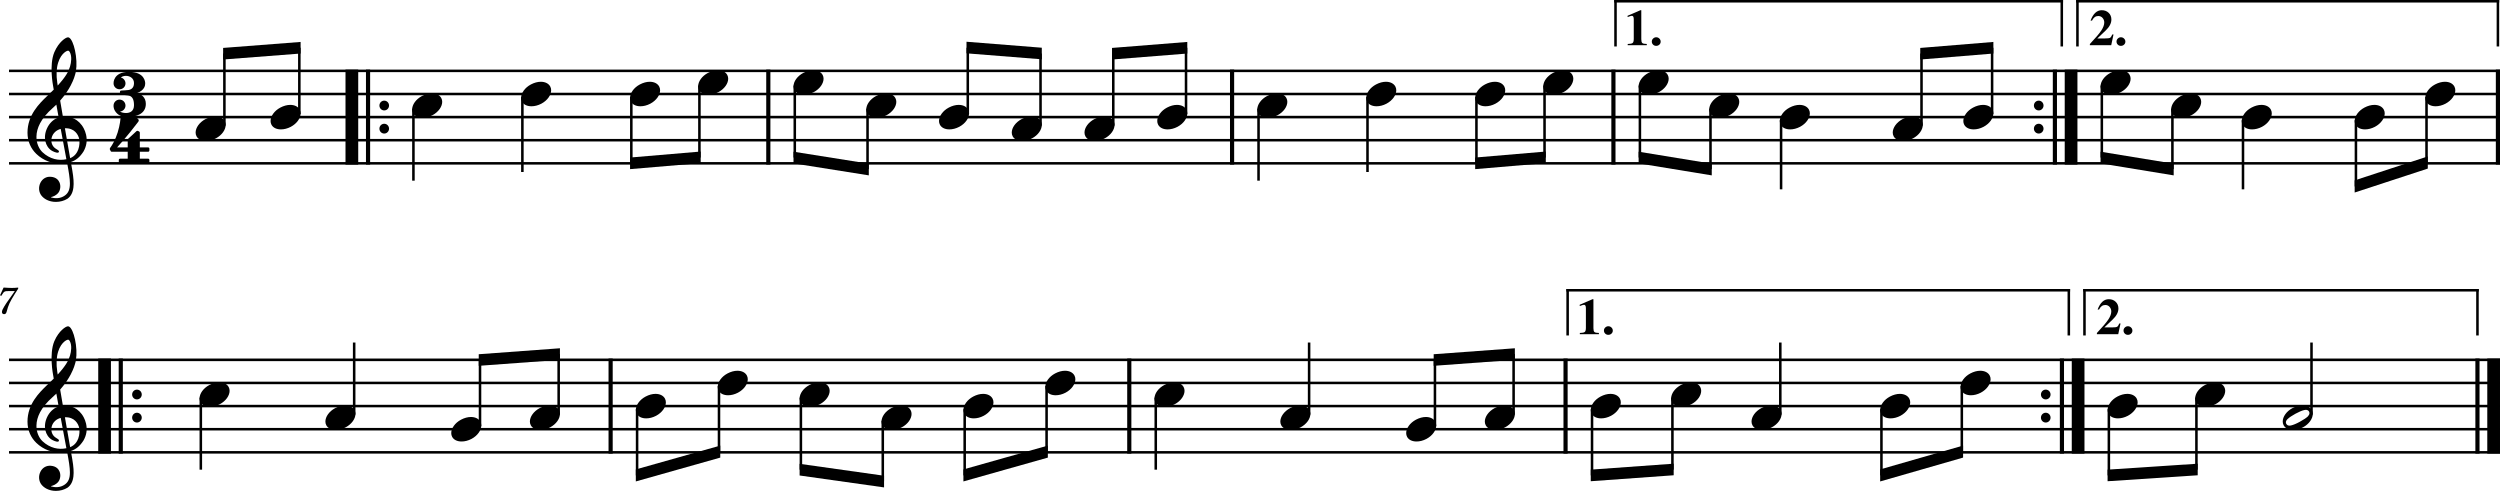 <?xml version="1.0" standalone="no"?>
<!DOCTYPE svg PUBLIC "-//W3C//DTD SVG 1.1//EN"
 "http://www.w3.org/Graphics/SVG/1.1/DTD/svg11.dtd">
<!-- Created with svg_stack (http://github.com/astraw/svg_stack) -->
<svg xmlns:cc="http://creativecommons.org/ns#" xmlns:dc="http://purl.org/dc/elements/1.1/" xmlns:rdf="http://www.w3.org/1999/02/22-rdf-syntax-ns#" xmlns:sodipodi="http://sodipodi.sourceforge.net/DTD/sodipodi-0.dtd" xmlns="http://www.w3.org/2000/svg" version="1.1" width="2703.472" height="530.829">
  <defs/>
  <g id="id0:id0" transform="matrix(1,0,0,1,0.0,0.0)"><title id="id0:title2">ridee-10-pevar</title>
  <desc id="id0:desc4">Generated by MuseScore 3.6.2</desc>
  <polyline transform="translate(-131.998,-240.107)" style="fill:none;stroke:#000000;stroke-width:2.75;stroke-linejoin:bevel" id="id0:polyline6" points="141.732,316.732 2835.47,316.732" class="StaffLines"/>
  <polyline transform="translate(-131.998,-240.107)" style="fill:none;stroke:#000000;stroke-width:2.75;stroke-linejoin:bevel" id="id0:polyline8" points="141.732,341.732 2835.47,341.732" class="StaffLines"/>
  <polyline transform="translate(-131.998,-240.107)" style="fill:none;stroke:#000000;stroke-width:2.75;stroke-linejoin:bevel" id="id0:polyline10" points="141.732,366.733 2835.47,366.733" class="StaffLines"/>
  <polyline transform="translate(-131.998,-240.107)" style="fill:none;stroke:#000000;stroke-width:2.75;stroke-linejoin:bevel" id="id0:polyline12" points="141.732,391.733 2835.47,391.733" class="StaffLines"/>
  <polyline transform="translate(-131.998,-240.107)" style="fill:none;stroke:#000000;stroke-width:2.75;stroke-linejoin:bevel" id="id0:polyline14" points="141.732,416.733 2835.47,416.733" class="StaffLines"/>
  <polyline transform="translate(-131.998,-240.107)" style="fill:none;stroke:#000000;stroke-width:2.75;stroke-linejoin:bevel" id="id0:polyline16" points="141.732,629.233 2835.47,629.233" class="StaffLines"/>
  <polyline transform="translate(-131.998,-240.107)" style="fill:none;stroke:#000000;stroke-width:2.75;stroke-linejoin:bevel" id="id0:polyline18" points="141.732,654.233 2835.47,654.233" class="StaffLines"/>
  <polyline transform="translate(-131.998,-240.107)" style="fill:none;stroke:#000000;stroke-width:2.75;stroke-linejoin:bevel" id="id0:polyline20" points="141.732,679.233 2835.47,679.233" class="StaffLines"/>
  <polyline transform="translate(-131.998,-240.107)" style="fill:none;stroke:#000000;stroke-width:2.75;stroke-linejoin:bevel" id="id0:polyline22" points="141.732,704.233 2835.47,704.233" class="StaffLines"/>
  <polyline transform="translate(-131.998,-240.107)" style="fill:none;stroke:#000000;stroke-width:2.75;stroke-linejoin:bevel" id="id0:polyline24" points="141.732,729.233 2835.47,729.233" class="StaffLines"/>
  <path id="id0:path26" d="m 19.672,310.969 c -2.125,0.235 -4.719,0.407 -6.953,0.407 -1.125,0 -2.407,-0.047 -3.844,-0.125 -1.328,-0.078 -2.641,-0.157 -4,-0.235 l -1,-0.047 -3.875,8.438 1.469,0.484 0.968,-1.609 c 1.875,-3.109 2.75,-3.547 6.829,-3.516 h 6.765 l -4.359,6.25 c -5.125,7.188 -5.125,7.188 -7.078,10.391 -1.766,2.844 -2.485,4.594 -2.485,6.031 0,1.406 0.891,2.281 2.282,2.281 1.484,0 2.234,-0.718 2.765,-2.593 2,-7.516 3.203,-10.125 8.75,-19.11 l 3.766,-5.843 v -1.204" class="MeasureNumber"/>
  <polyline transform="translate(-131.998,-240.107)" style="fill:none;stroke:#000000;stroke-width:13.75;stroke-linejoin:bevel" id="id0:polyline28" points="512.498,315.357 512.498,418.108" class="BarLine"/>
  <polyline transform="translate(-131.998,-240.107)" style="fill:none;stroke:#000000;stroke-width:4.5;stroke-linejoin:bevel" id="id0:polyline30" points="529.998,315.357 529.998,418.108" class="BarLine"/>
  <path id="id0:path32" d="m 420.703,114.125 c 0,-2.906 -2.312,-5.296 -5.203,-5.296 -2.906,0 -5.203,2.39 -5.203,5.296 0,2.907 2.297,5.297 5.203,5.297 2.891,0 5.203,-2.39 5.203,-5.297" class="BarLine"/>
  <path id="id0:path34" d="m 420.703,139.126 c 0,-2.907 -2.312,-5.297 -5.203,-5.297 -2.906,0 -5.203,2.39 -5.203,5.297 0,2.906 2.297,5.296 5.203,5.296 2.891,0 5.203,-2.39 5.203,-5.296" class="BarLine"/>
  <polyline transform="translate(-131.998,-240.107)" style="fill:none;stroke:#000000;stroke-width:4.5;stroke-linejoin:bevel" id="id0:polyline36" points="962.844,315.357 962.844,418.108" class="BarLine"/>
  <polyline transform="translate(-131.998,-240.107)" style="fill:none;stroke:#000000;stroke-width:4.5;stroke-linejoin:bevel" id="id0:polyline38" points="1464.35,315.357 1464.35,418.108" class="BarLine"/>
  <polyline transform="translate(-131.998,-240.107)" style="fill:none;stroke:#000000;stroke-width:4.5;stroke-linejoin:bevel" id="id0:polyline40" points="1876.74,315.357 1876.74,418.108" class="BarLine"/>
  <path id="id0:path42" d="m 2209.852,114.125 c 0,-2.906 -2.31,-5.296 -5.2,-5.296 -2.91,0 -5.21,2.39 -5.21,5.296 0,2.907 2.3,5.297 5.21,5.297 2.89,0 5.2,-2.39 5.2,-5.297" class="BarLine"/>
  <path id="id0:path44" d="m 2209.852,139.126 c 0,-2.907 -2.31,-5.297 -5.2,-5.297 -2.91,0 -5.21,2.39 -5.21,5.297 0,2.906 2.3,5.296 5.21,5.296 2.89,0 5.2,-2.39 5.2,-5.296" class="BarLine"/>
  <polyline transform="translate(-131.998,-240.107)" style="fill:none;stroke:#000000;stroke-width:4.5;stroke-linejoin:bevel" id="id0:polyline46" points="2354.14,315.357 2354.14,418.108" class="BarLine"/>
  <polyline transform="translate(-131.998,-240.107)" style="fill:none;stroke:#000000;stroke-width:13.75;stroke-linejoin:bevel" id="id0:polyline48" points="2371.64,315.357 2371.64,418.108" class="BarLine"/>
  <polyline transform="translate(-131.998,-240.107)" style="fill:none;stroke:#000000;stroke-width:4.5;stroke-linejoin:bevel" id="id0:polyline50" points="2833.22,315.357 2833.22,418.108" class="BarLine"/>
  <polyline transform="translate(-131.998,-240.107)" style="fill:none;stroke:#000000;stroke-width:13.75;stroke-linejoin:bevel" id="id0:polyline52" points="245.092,627.858 245.092,730.608" class="BarLine"/>
  <polyline transform="translate(-131.998,-240.107)" style="fill:none;stroke:#000000;stroke-width:4.5;stroke-linejoin:bevel" id="id0:polyline54" points="262.592,627.858 262.592,730.608" class="BarLine"/>
  <path id="id0:path56" d="m 153.297,426.626 c 0,-2.907 -2.313,-5.297 -5.203,-5.297 -2.906,0 -5.203,2.39 -5.203,5.297 0,2.906 2.297,5.297 5.203,5.297 2.89,0 5.203,-2.391 5.203,-5.297" class="BarLine"/>
  <path id="id0:path58" d="m 153.297,451.626 c 0,-2.907 -2.313,-5.297 -5.203,-5.297 -2.906,0 -5.203,2.39 -5.203,5.297 0,2.906 2.297,5.297 5.203,5.297 2.89,0 5.203,-2.391 5.203,-5.297" class="BarLine"/>
  <polyline transform="translate(-131.998,-240.107)" style="fill:none;stroke:#000000;stroke-width:4.5;stroke-linejoin:bevel" id="id0:polyline60" points="792.315,627.858 792.315,730.608" class="BarLine"/>
  <polyline transform="translate(-131.998,-240.107)" style="fill:none;stroke:#000000;stroke-width:4.5;stroke-linejoin:bevel" id="id0:polyline62" points="1353.2,627.858 1353.2,730.608" class="BarLine"/>
  <polyline transform="translate(-131.998,-240.107)" style="fill:none;stroke:#000000;stroke-width:4.5;stroke-linejoin:bevel" id="id0:polyline64" points="1824.97,627.858 1824.97,730.608" class="BarLine"/>
  <path id="id0:path66" d="m 2217.452,426.626 c 0,-2.907 -2.31,-5.297 -5.2,-5.297 -2.9,0 -5.2,2.39 -5.2,5.297 0,2.906 2.3,5.297 5.2,5.297 2.89,0 5.2,-2.391 5.2,-5.297" class="BarLine"/>
  <path id="id0:path68" d="m 2217.452,451.626 c 0,-2.907 -2.31,-5.297 -5.2,-5.297 -2.9,0 -5.2,2.39 -5.2,5.297 0,2.906 2.3,5.297 5.2,5.297 2.89,0 5.2,-2.391 5.2,-5.297" class="BarLine"/>
  <polyline transform="translate(-131.998,-240.107)" style="fill:none;stroke:#000000;stroke-width:4.5;stroke-linejoin:bevel" id="id0:polyline70" points="2361.75,627.858 2361.75,730.608" class="BarLine"/>
  <polyline transform="translate(-131.998,-240.107)" style="fill:none;stroke:#000000;stroke-width:13.75;stroke-linejoin:bevel" id="id0:polyline72" points="2379.25,627.858 2379.25,730.608" class="BarLine"/>
  <polyline transform="translate(-131.998,-240.107)" style="fill:none;stroke:#000000;stroke-width:4.5;stroke-linejoin:bevel" id="id0:polyline74" points="2811.09,627.858 2811.09,730.608" class="BarLine"/>
  <polyline transform="translate(-131.998,-240.107)" style="fill:none;stroke:#000000;stroke-width:13.75;stroke-linejoin:bevel" id="id0:polyline76" points="2828.59,627.858 2828.59,730.608" class="BarLine"/>
  <polyline transform="translate(-131.998,-240.107)" style="fill:none;stroke:#000000;stroke-width:2.75;stroke-linejoin:bevel" id="id0:polyline78" points="374.654,376.033 374.654,297.982" class="Stem"/>
  <polyline transform="translate(-131.998,-240.107)" style="fill:none;stroke:#000000;stroke-width:2.75;stroke-linejoin:bevel" id="id0:polyline80" points="455.697,363.532 455.697,291.732" class="Stem"/>
  <polyline transform="translate(-131.998,-240.107)" style="fill:none;stroke:#000000;stroke-width:2.75;stroke-linejoin:bevel" id="id0:polyline82" points="579.073,357.592 579.073,435.483" class="Stem"/>
  <polyline transform="translate(-131.998,-240.107)" style="fill:none;stroke:#000000;stroke-width:2.75;stroke-linejoin:bevel" id="id0:polyline84" points="696.887,345.092 696.887,426.108" class="Stem"/>
  <polyline transform="translate(-131.998,-240.107)" style="fill:none;stroke:#000000;stroke-width:2.75;stroke-linejoin:bevel" id="id0:polyline86" points="814.701,345.092 814.701,416.733" class="Stem"/>
  <polyline transform="translate(-131.998,-240.107)" style="fill:none;stroke:#000000;stroke-width:2.75;stroke-linejoin:bevel" id="id0:polyline88" points="888.335,332.592 888.335,410.483" class="Stem"/>
  <polyline transform="translate(-131.998,-240.107)" style="fill:none;stroke:#000000;stroke-width:2.75;stroke-linejoin:bevel" id="id0:polyline90" points="991.469,332.592 991.469,410.483" class="Stem"/>
  <polyline transform="translate(-131.998,-240.107)" style="fill:none;stroke:#000000;stroke-width:2.75;stroke-linejoin:bevel" id="id0:polyline92" points="1070.14,357.592 1070.14,422.983" class="Stem"/>
  <polyline transform="translate(-131.998,-240.107)" style="fill:none;stroke:#000000;stroke-width:2.75;stroke-linejoin:bevel" id="id0:polyline94" points="1178.55,363.532 1178.55,291.732" class="Stem"/>
  <polyline transform="translate(-131.998,-240.107)" style="fill:none;stroke:#000000;stroke-width:2.75;stroke-linejoin:bevel" id="id0:polyline96" points="1257.21,376.033 1257.21,297.982" class="Stem"/>
  <polyline transform="translate(-131.998,-240.107)" style="fill:none;stroke:#000000;stroke-width:2.75;stroke-linejoin:bevel" id="id0:polyline98" points="1335.88,376.033 1335.88,297.982" class="Stem"/>
  <polyline transform="translate(-131.998,-240.107)" style="fill:none;stroke:#000000;stroke-width:2.75;stroke-linejoin:bevel" id="id0:polyline100" points="1414.55,363.532 1414.55,291.732" class="Stem"/>
  <polyline transform="translate(-131.998,-240.107)" style="fill:none;stroke:#000000;stroke-width:2.75;stroke-linejoin:bevel" id="id0:polyline102" points="1492.97,357.592 1492.97,435.483" class="Stem"/>
  <polyline transform="translate(-131.998,-240.107)" style="fill:none;stroke:#000000;stroke-width:2.75;stroke-linejoin:bevel" id="id0:polyline104" points="1610.79,345.092 1610.79,426.108" class="Stem"/>
  <polyline transform="translate(-131.998,-240.107)" style="fill:none;stroke:#000000;stroke-width:2.75;stroke-linejoin:bevel" id="id0:polyline106" points="1728.6,345.092 1728.6,416.733" class="Stem"/>
  <polyline transform="translate(-131.998,-240.107)" style="fill:none;stroke:#000000;stroke-width:2.75;stroke-linejoin:bevel" id="id0:polyline108" points="1802.24,332.592 1802.24,410.483" class="Stem"/>
  <polyline transform="translate(-131.998,-240.107)" style="fill:none;stroke:#000000;stroke-width:2.75;stroke-linejoin:bevel" id="id0:polyline110" points="1905.37,332.592 1905.37,410.483" class="Stem"/>
  <polyline transform="translate(-131.998,-240.107)" style="fill:none;stroke:#000000;stroke-width:2.75;stroke-linejoin:bevel" id="id0:polyline112" points="1981.7,357.592 1981.7,422.983" class="Stem"/>
  <polyline transform="translate(-131.998,-240.107)" style="fill:none;stroke:#000000;stroke-width:2.75;stroke-linejoin:bevel" id="id0:polyline114" points="2058.03,370.093 2058.03,444.858" class="Stem"/>
  <polyline transform="translate(-131.998,-240.107)" style="fill:none;stroke:#000000;stroke-width:2.75;stroke-linejoin:bevel" id="id0:polyline116" points="2209.9,376.033 2209.9,297.982" class="Stem"/>
  <polyline transform="translate(-131.998,-240.107)" style="fill:none;stroke:#000000;stroke-width:2.75;stroke-linejoin:bevel" id="id0:polyline118" points="2286.23,363.532 2286.23,291.732" class="Stem"/>
  <polyline transform="translate(-131.998,-240.107)" style="fill:none;stroke:#000000;stroke-width:2.75;stroke-linejoin:bevel" id="id0:polyline120" points="2404.89,332.592 2404.89,410.483" class="Stem"/>
  <polyline transform="translate(-131.998,-240.107)" style="fill:none;stroke:#000000;stroke-width:2.75;stroke-linejoin:bevel" id="id0:polyline122" points="2481.22,357.592 2481.22,422.983" class="Stem"/>
  <polyline transform="translate(-131.998,-240.107)" style="fill:none;stroke:#000000;stroke-width:2.75;stroke-linejoin:bevel" id="id0:polyline124" points="2557.55,370.093 2557.55,444.858" class="Stem"/>
  <polyline transform="translate(-131.998,-240.107)" style="fill:none;stroke:#000000;stroke-width:2.75;stroke-linejoin:bevel" id="id0:polyline126" points="2679.68,370.093 2679.68,441.733" class="Stem"/>
  <polyline transform="translate(-131.998,-240.107)" style="fill:none;stroke:#000000;stroke-width:2.75;stroke-linejoin:bevel" id="id0:polyline128" points="2756.01,345.092 2756.01,416.733" class="Stem"/>
  <polyline transform="translate(-131.998,-240.107)" style="fill:none;stroke:#000000;stroke-width:2.75;stroke-linejoin:bevel" id="id0:polyline130" points="349.166,670.093 349.166,747.983" class="Stem"/>
  <polyline transform="translate(-131.998,-240.107)" style="fill:none;stroke:#000000;stroke-width:2.75;stroke-linejoin:bevel" id="id0:polyline132" points="514.993,688.533 514.993,610.483" class="Stem"/>
  <polyline transform="translate(-131.998,-240.107)" style="fill:none;stroke:#000000;stroke-width:2.75;stroke-linejoin:bevel" id="id0:polyline134" points="651.077,701.033 651.077,629.233" class="Stem"/>
  <polyline transform="translate(-131.998,-240.107)" style="fill:none;stroke:#000000;stroke-width:2.75;stroke-linejoin:bevel" id="id0:polyline136" points="736.13,688.533 736.13,622.983" class="Stem"/>
  <polyline transform="translate(-131.998,-240.107)" style="fill:none;stroke:#000000;stroke-width:2.75;stroke-linejoin:bevel" id="id0:polyline138" points="820.94,682.593 820.94,754.233" class="Stem"/>
  <polyline transform="translate(-131.998,-240.107)" style="fill:none;stroke:#000000;stroke-width:2.75;stroke-linejoin:bevel" id="id0:polyline140" points="909.504,657.593 909.504,729.233" class="Stem"/>
  <polyline transform="translate(-131.998,-240.107)" style="fill:none;stroke:#000000;stroke-width:2.75;stroke-linejoin:bevel" id="id0:polyline142" points="998.067,670.093 998.067,747.983" class="Stem"/>
  <polyline transform="translate(-131.998,-240.107)" style="fill:none;stroke:#000000;stroke-width:2.75;stroke-linejoin:bevel" id="id0:polyline144" points="1086.63,695.093 1086.63,760.483" class="Stem"/>
  <polyline transform="translate(-131.998,-240.107)" style="fill:none;stroke:#000000;stroke-width:2.75;stroke-linejoin:bevel" id="id0:polyline146" points="1175.19,682.593 1175.19,754.233" class="Stem"/>
  <polyline transform="translate(-131.998,-240.107)" style="fill:none;stroke:#000000;stroke-width:2.75;stroke-linejoin:bevel" id="id0:polyline148" points="1263.76,657.593 1263.76,729.233" class="Stem"/>
  <polyline transform="translate(-131.998,-240.107)" style="fill:none;stroke:#000000;stroke-width:2.75;stroke-linejoin:bevel" id="id0:polyline150" points="1381.82,670.093 1381.82,747.983" class="Stem"/>
  <polyline transform="translate(-131.998,-240.107)" style="fill:none;stroke:#000000;stroke-width:2.75;stroke-linejoin:bevel" id="id0:polyline152" points="1547.65,688.533 1547.65,610.483" class="Stem"/>
  <polyline transform="translate(-131.998,-240.107)" style="fill:none;stroke:#000000;stroke-width:2.75;stroke-linejoin:bevel" id="id0:polyline154" points="1683.73,701.033 1683.73,629.233" class="Stem"/>
  <polyline transform="translate(-131.998,-240.107)" style="fill:none;stroke:#000000;stroke-width:2.75;stroke-linejoin:bevel" id="id0:polyline156" points="1768.79,688.533 1768.79,622.983" class="Stem"/>
  <polyline transform="translate(-131.998,-240.107)" style="fill:none;stroke:#000000;stroke-width:2.75;stroke-linejoin:bevel" id="id0:polyline158" points="1853.6,682.593 1853.6,754.233" class="Stem"/>
  <polyline transform="translate(-131.998,-240.107)" style="fill:none;stroke:#000000;stroke-width:2.75;stroke-linejoin:bevel" id="id0:polyline160" points="1940.53,670.093 1940.53,747.983" class="Stem"/>
  <polyline transform="translate(-131.998,-240.107)" style="fill:none;stroke:#000000;stroke-width:2.75;stroke-linejoin:bevel" id="id0:polyline162" points="2057.2,688.533 2057.2,610.483" class="Stem"/>
  <polyline transform="translate(-131.998,-240.107)" style="fill:none;stroke:#000000;stroke-width:2.75;stroke-linejoin:bevel" id="id0:polyline164" points="2166.56,682.593 2166.56,754.233" class="Stem"/>
  <polyline transform="translate(-131.998,-240.107)" style="fill:none;stroke:#000000;stroke-width:2.75;stroke-linejoin:bevel" id="id0:polyline166" points="2253.49,657.593 2253.49,729.233" class="Stem"/>
  <polyline transform="translate(-131.998,-240.107)" style="fill:none;stroke:#000000;stroke-width:2.75;stroke-linejoin:bevel" id="id0:polyline168" points="2412.5,682.593 2412.5,754.233" class="Stem"/>
  <polyline transform="translate(-131.998,-240.107)" style="fill:none;stroke:#000000;stroke-width:2.75;stroke-linejoin:bevel" id="id0:polyline170" points="2507.19,670.093 2507.19,747.983" class="Stem"/>
  <polyline transform="translate(-131.998,-240.107)" style="fill:none;stroke:#000000;stroke-width:2.75;stroke-linejoin:bevel" id="id0:polyline172" points="2631.63,688.533 2631.63,610.483" class="Stem"/>
  <path id="id0:path174" d="m 243.039,131.032 c -1.797,-3.313 -5.594,-5.11 -10.203,-5.11 -3.391,0 -7.094,1 -10.703,2.907 -6.594,3.5 -10.594,9.39 -10.594,14.5 0,1.39 0.297,2.797 1,4.093 1.797,3.297 5.594,5 10.203,5 3.391,0 7.094,-0.89 10.703,-2.796 6.594,-3.5 10.594,-9.407 10.594,-14.5 0,-1.407 -0.297,-2.797 -1,-4.094" class="Note"/>
  <path id="id0:path176" d="m 324.082,118.532 c -1.797,-3.313 -5.594,-5.11 -10.203,-5.11 -3.391,0 -7.094,1 -10.703,2.907 -6.594,3.5 -10.594,9.39 -10.594,14.5 0,1.39 0.297,2.797 1,4.093 1.797,3.297 5.594,5 10.203,5 3.391,0 7.094,-0.89 10.703,-2.796 6.594,-3.5 10.594,-9.407 10.594,-14.5 0,-1.407 -0.297,-2.797 -1,-4.094" class="Note"/>
  <path id="id0:path178" d="m 477.2,106.032 c -1.797,-3.313 -5.594,-5.11 -10.204,-5.11 -3.39,0 -7.093,1 -10.703,2.907 -6.593,3.5 -10.593,9.39 -10.593,14.5 0,1.39 0.296,2.796 1,4.093 1.796,3.297 5.593,5 10.203,5 3.39,0 7.093,-0.89 10.703,-2.797 6.594,-3.5 10.594,-9.406 10.594,-14.5 0,-1.406 -0.297,-2.796 -1,-4.093" class="Note"/>
  <path id="id0:path180" d="m 595.014,93.532 c -1.797,-3.313 -5.594,-5.11 -10.203,-5.11 -3.391,0 -7.094,1 -10.703,2.907 -6.594,3.5 -10.594,9.39 -10.594,14.5 0,1.39 0.297,2.796 1,4.093 1.797,3.297 5.594,5 10.203,5 3.391,0 7.094,-0.89 10.703,-2.797 6.594,-3.5 10.594,-9.406 10.594,-14.5 0,-1.406 -0.297,-2.796 -1,-4.093" class="Note"/>
  <path id="id0:path182" d="m 712.828,93.532 c -1.797,-3.313 -5.594,-5.11 -10.203,-5.11 -3.391,0 -7.094,1 -10.703,2.907 -6.594,3.5 -10.594,9.39 -10.594,14.5 0,1.39 0.297,2.796 1,4.093 1.797,3.297 5.594,5 10.203,5 3.391,0 7.094,-0.89 10.703,-2.797 6.594,-3.5 10.594,-9.406 10.594,-14.5 0,-1.406 -0.297,-2.796 -1,-4.093" class="Note"/>
  <path id="id0:path184" d="m 786.462,81.032 c -1.797,-3.313 -5.594,-5.11 -10.203,-5.11 -3.391,0 -7.094,1 -10.703,2.907 -6.594,3.5 -10.594,9.39 -10.594,14.5 0,1.39 0.297,2.796 1,4.093 1.797,3.297 5.594,5 10.203,5 3.391,0 7.094,-0.89 10.703,-2.797 6.594,-3.5 10.594,-9.406 10.594,-14.5 0,-1.406 -0.297,-2.796 -1,-4.093" class="Note"/>
  <path id="id0:path186" d="m 889.592,81.032 c -1.79,-3.313 -5.59,-5.11 -10.2,-5.11 -3.39,0 -7.09,1 -10.7,2.907 -6.596,3.5 -10.596,9.39 -10.596,14.5 0,1.39 0.297,2.796 1,4.093 1.797,3.297 5.594,5 10.206,5 3.39,0 7.09,-0.89 10.7,-2.797 6.59,-3.5 10.59,-9.406 10.59,-14.5 0,-1.406 -0.29,-2.796 -1,-4.093" class="Note"/>
  <path id="id0:path188" d="m 968.262,106.032 c -1.8,-3.313 -5.59,-5.11 -10.2,-5.11 -3.39,0 -7.1,1 -10.7,2.907 -6.6,3.5 -10.6,9.39 -10.6,14.5 0,1.39 0.3,2.796 1,4.093 1.8,3.297 5.6,5 10.2,5 3.4,0 7.1,-0.89 10.71,-2.797 6.59,-3.5 10.59,-9.406 10.59,-14.5 0,-1.406 -0.3,-2.796 -1,-4.093" class="Note"/>
  <path id="id0:path190" d="m 1046.932,118.532 c -1.8,-3.313 -5.6,-5.11 -10.2,-5.11 -3.4,0 -7.1,1 -10.71,2.907 -6.59,3.5 -10.59,9.39 -10.59,14.5 0,1.39 0.3,2.797 1,4.093 1.8,3.297 5.59,5 10.2,5 3.39,0 7.1,-0.89 10.7,-2.796 6.6,-3.5 10.6,-9.407 10.6,-14.5 0,-1.407 -0.3,-2.797 -1,-4.094" class="Note"/>
  <path id="id0:path192" d="m 1125.602,131.032 c -1.8,-3.313 -5.6,-5.11 -10.21,-5.11 -3.39,0 -7.09,1 -10.7,2.907 -6.59,3.5 -10.59,9.39 -10.59,14.5 0,1.39 0.29,2.797 1,4.093 1.79,3.297 5.59,5 10.2,5 3.39,0 7.09,-0.89 10.7,-2.796 6.6,-3.5 10.6,-9.407 10.6,-14.5 0,-1.407 -0.3,-2.797 -1,-4.094" class="Note"/>
  <path id="id0:path194" d="m 1204.262,131.032 c -1.79,-3.313 -5.59,-5.11 -10.2,-5.11 -3.39,0 -7.09,1 -10.7,2.907 -6.6,3.5 -10.6,9.39 -10.6,14.5 0,1.39 0.3,2.797 1,4.093 1.8,3.297 5.6,5 10.21,5 3.39,0 7.09,-0.89 10.7,-2.796 6.59,-3.5 10.59,-9.407 10.59,-14.5 0,-1.407 -0.29,-2.797 -1,-4.094" class="Note"/>
  <path id="id0:path196" d="m 1282.932,118.532 c -1.8,-3.313 -5.59,-5.11 -10.2,-5.11 -3.39,0 -7.1,1 -10.71,2.907 -6.59,3.5 -10.59,9.39 -10.59,14.5 0,1.39 0.3,2.797 1,4.093 1.8,3.297 5.59,5 10.2,5 3.39,0 7.1,-0.89 10.71,-2.796 6.59,-3.5 10.59,-9.407 10.59,-14.5 0,-1.407 -0.3,-2.797 -1,-4.094" class="Note"/>
  <path id="id0:path198" d="m 1391.102,106.032 c -1.8,-3.313 -5.6,-5.11 -10.21,-5.11 -3.39,0 -7.09,1 -10.7,2.907 -6.59,3.5 -10.59,9.39 -10.59,14.5 0,1.39 0.29,2.796 1,4.093 1.79,3.297 5.59,5 10.2,5 3.39,0 7.09,-0.89 10.7,-2.797 6.6,-3.5 10.6,-9.406 10.6,-14.5 0,-1.406 -0.3,-2.796 -1,-4.093" class="Note"/>
  <path id="id0:path200" d="m 1508.912,93.532 c -1.79,-3.313 -5.59,-5.11 -10.2,-5.11 -3.39,0 -7.09,1 -10.7,2.907 -6.6,3.5 -10.6,9.39 -10.6,14.5 0,1.39 0.3,2.796 1,4.093 1.8,3.297 5.6,5 10.21,5 3.39,0 7.09,-0.89 10.7,-2.797 6.59,-3.5 10.59,-9.406 10.59,-14.5 0,-1.406 -0.29,-2.796 -1,-4.093" class="Note"/>
  <path id="id0:path202" d="m 1626.732,93.532 c -1.8,-3.313 -5.6,-5.11 -10.21,-5.11 -3.39,0 -7.09,1 -10.7,2.907 -6.59,3.5 -10.59,9.39 -10.59,14.5 0,1.39 0.29,2.796 1,4.093 1.79,3.297 5.59,5 10.2,5 3.39,0 7.09,-0.89 10.7,-2.797 6.6,-3.5 10.6,-9.406 10.6,-14.5 0,-1.406 -0.3,-2.796 -1,-4.093" class="Note"/>
  <path id="id0:path204" d="m 1700.362,81.032 c -1.8,-3.313 -5.59,-5.11 -10.2,-5.11 -3.39,0 -7.1,1 -10.71,2.907 -6.59,3.5 -10.59,9.39 -10.59,14.5 0,1.39 0.3,2.796 1,4.093 1.8,3.297 5.59,5 10.2,5 3.39,0 7.1,-0.89 10.71,-2.797 6.59,-3.5 10.59,-9.406 10.59,-14.5 0,-1.406 -0.3,-2.796 -1,-4.093" class="Note"/>
  <path id="id0:path206" d="m 1803.492,81.032 c -1.79,-3.313 -5.59,-5.11 -10.2,-5.11 -3.39,0 -7.09,1 -10.7,2.907 -6.6,3.5 -10.6,9.39 -10.6,14.5 0,1.39 0.3,2.796 1,4.093 1.8,3.297 5.6,5 10.21,5 3.39,0 7.09,-0.89 10.7,-2.797 6.59,-3.5 10.59,-9.406 10.59,-14.5 0,-1.406 -0.29,-2.796 -1,-4.093" class="Note"/>
  <path id="id0:path208" d="m 1879.822,106.032 c -1.79,-3.313 -5.59,-5.11 -10.2,-5.11 -3.39,0 -7.09,1 -10.7,2.907 -6.6,3.5 -10.6,9.39 -10.6,14.5 0,1.39 0.3,2.796 1,4.093 1.8,3.297 5.6,5 10.21,5 3.39,0 7.09,-0.89 10.7,-2.797 6.59,-3.5 10.59,-9.406 10.59,-14.5 0,-1.406 -0.29,-2.796 -1,-4.093" class="Note"/>
  <path id="id0:path210" d="m 1956.152,118.532 c -1.79,-3.313 -5.59,-5.11 -10.2,-5.11 -3.39,0 -7.09,1 -10.7,2.907 -6.6,3.5 -10.6,9.39 -10.6,14.5 0,1.39 0.3,2.797 1,4.093 1.8,3.297 5.6,5 10.21,5 3.39,0 7.09,-0.89 10.7,-2.796 6.59,-3.5 10.59,-9.407 10.59,-14.5 0,-1.407 -0.29,-2.797 -1,-4.094" class="Note"/>
  <path id="id0:path212" d="m 2078.282,131.032 c -1.79,-3.313 -5.59,-5.11 -10.2,-5.11 -3.39,0 -7.09,1 -10.7,2.907 -6.6,3.5 -10.6,9.39 -10.6,14.5 0,1.39 0.3,2.797 1,4.093 1.8,3.297 5.6,5 10.21,5 3.39,0 7.09,-0.89 10.7,-2.796 6.59,-3.5 10.59,-9.407 10.59,-14.5 0,-1.407 -0.29,-2.797 -1,-4.094" class="Note"/>
  <path id="id0:path214" d="m 2154.612,118.532 c -1.79,-3.313 -5.59,-5.11 -10.2,-5.11 -3.39,0 -7.09,1 -10.7,2.907 -6.6,3.5 -10.6,9.39 -10.6,14.5 0,1.39 0.3,2.797 1,4.093 1.8,3.297 5.6,5 10.21,5 3.39,0 7.09,-0.89 10.7,-2.796 6.59,-3.5 10.59,-9.407 10.59,-14.5 0,-1.407 -0.29,-2.797 -1,-4.094" class="Note"/>
  <path id="id0:path216" d="m 2303.022,81.032 c -1.8,-3.313 -5.6,-5.11 -10.2,-5.11 -3.4,0 -7.1,1 -10.71,2.907 -6.59,3.5 -10.59,9.39 -10.59,14.5 0,1.39 0.3,2.796 1,4.093 1.8,3.297 5.59,5 10.2,5 3.39,0 7.1,-0.89 10.7,-2.797 6.6,-3.5 10.6,-9.406 10.6,-14.5 0,-1.406 -0.3,-2.796 -1,-4.093" class="Note"/>
  <path id="id0:path218" d="m 2379.352,106.032 c -1.8,-3.313 -5.6,-5.11 -10.2,-5.11 -3.4,0 -7.1,1 -10.71,2.907 -6.59,3.5 -10.59,9.39 -10.59,14.5 0,1.39 0.3,2.796 1,4.093 1.8,3.297 5.59,5 10.2,5 3.39,0 7.1,-0.89 10.7,-2.797 6.6,-3.5 10.6,-9.406 10.6,-14.5 0,-1.406 -0.3,-2.796 -1,-4.093" class="Note"/>
  <path id="id0:path220" d="m 2455.682,118.532 c -1.8,-3.313 -5.59,-5.11 -10.2,-5.11 -3.39,0 -7.1,1 -10.71,2.907 -6.59,3.5 -10.59,9.39 -10.59,14.5 0,1.39 0.3,2.797 1,4.093 1.8,3.297 5.59,5 10.2,5 3.39,0 7.1,-0.89 10.71,-2.796 6.59,-3.5 10.59,-9.407 10.59,-14.5 0,-1.407 -0.3,-2.797 -1,-4.094" class="Note"/>
  <path id="id0:path222" d="m 2577.812,118.532 c -1.8,-3.313 -5.6,-5.11 -10.21,-5.11 -3.39,0 -7.09,1 -10.7,2.907 -6.59,3.5 -10.59,9.39 -10.59,14.5 0,1.39 0.29,2.797 1,4.093 1.79,3.297 5.59,5 10.2,5 3.39,0 7.09,-0.89 10.7,-2.796 6.6,-3.5 10.6,-9.407 10.6,-14.5 0,-1.407 -0.3,-2.797 -1,-4.094" class="Note"/>
  <path id="id0:path224" d="m 2654.142,93.532 c -1.8,-3.313 -5.6,-5.11 -10.21,-5.11 -3.39,0 -7.09,1 -10.7,2.907 -6.59,3.5 -10.59,9.39 -10.59,14.5 0,1.39 0.29,2.796 1,4.093 1.79,3.297 5.59,5 10.2,5 3.39,0 7.09,-0.89 10.7,-2.797 6.6,-3.5 10.6,-9.406 10.6,-14.5 0,-1.406 -0.3,-2.796 -1,-4.093" class="Note"/>
  <path id="id0:path226" d="m 247.293,418.532 c -1.797,-3.313 -5.594,-5.109 -10.203,-5.109 -3.391,0 -7.094,1 -10.703,2.906 -6.594,3.5 -10.594,9.39 -10.594,14.5 0,1.39 0.297,2.797 1,4.094 1.797,3.296 5.594,5 10.203,5 3.391,0 7.094,-0.891 10.703,-2.797 6.594,-3.5 10.594,-9.407 10.594,-14.5 0,-1.407 -0.297,-2.797 -1,-4.094" class="Note"/>
  <path id="id0:path228" d="m 383.377,443.532 c -1.796,-3.313 -5.593,-5.109 -10.203,-5.109 -3.39,0 -7.093,1 -10.703,2.906 -6.594,3.5 -10.594,9.39 -10.594,14.5 0,1.39 0.297,2.797 1,4.094 1.797,3.296 5.594,5 10.204,5 3.39,0 7.093,-0.891 10.703,-2.797 6.593,-3.5 10.593,-9.407 10.593,-14.5 0,-1.407 -0.296,-2.797 -1,-4.094" class="Note"/>
  <path id="id0:path230" d="m 519.462,456.032 c -1.797,-3.313 -5.594,-5.109 -10.203,-5.109 -3.391,0 -7.094,1 -10.703,2.906 -6.594,3.5 -10.594,9.39 -10.594,14.5 0,1.39 0.297,2.797 1,4.094 1.797,3.296 5.594,5 10.203,5 3.391,0 7.094,-0.891 10.703,-2.797 6.594,-3.5 10.594,-9.407 10.594,-14.5 0,-1.407 -0.297,-2.797 -1,-4.094" class="Note"/>
  <path id="id0:path232" d="m 604.515,443.532 c -1.797,-3.313 -5.594,-5.109 -10.204,-5.109 -3.39,0 -7.093,1 -10.703,2.906 -6.593,3.5 -10.593,9.39 -10.593,14.5 0,1.39 0.296,2.797 1,4.094 1.796,3.296 5.593,5 10.203,5 3.39,0 7.093,-0.891 10.703,-2.797 6.594,-3.5 10.594,-9.407 10.594,-14.5 0,-1.407 -0.297,-2.797 -1,-4.094" class="Note"/>
  <path id="id0:path234" d="m 719.067,431.032 c -1.797,-3.313 -5.593,-5.109 -10.203,-5.109 -3.39,0 -7.094,1 -10.703,2.906 -6.594,3.5 -10.594,9.39 -10.594,14.5 0,1.39 0.297,2.797 1,4.094 1.797,3.296 5.594,5 10.203,5 3.391,0 7.094,-0.891 10.704,-2.797 6.593,-3.5 10.593,-9.407 10.593,-14.5 0,-1.407 -0.297,-2.797 -1,-4.094" class="Note"/>
  <path id="id0:path236" d="m 807.631,406.032 c -1.797,-3.313 -5.594,-5.109 -10.203,-5.109 -3.391,0 -7.094,1 -10.703,2.906 -6.594,3.5 -10.594,9.39 -10.594,14.5 0,1.39 0.297,2.797 1,4.094 1.797,3.296 5.594,5 10.203,5 3.391,0 7.094,-0.891 10.703,-2.797 6.594,-3.5 10.594,-9.407 10.594,-14.5 0,-1.407 -0.297,-2.797 -1,-4.094" class="Note"/>
  <path id="id0:path238" d="m 896.192,418.532 c -1.79,-3.313 -5.59,-5.109 -10.2,-5.109 -3.39,0 -7.09,1 -10.7,2.906 -6.6,3.5 -10.598,9.39 -10.598,14.5 0,1.39 0.297,2.797 1,4.094 1.797,3.296 5.598,5 10.208,5 3.39,0 7.09,-0.891 10.7,-2.797 6.59,-3.5 10.59,-9.407 10.59,-14.5 0,-1.407 -0.29,-2.797 -1,-4.094" class="Note"/>
  <path id="id0:path240" d="m 984.762,443.532 c -1.8,-3.313 -5.6,-5.109 -10.21,-5.109 -3.39,0 -7.09,1 -10.7,2.906 -6.59,3.5 -10.59,9.39 -10.59,14.5 0,1.39 0.29,2.797 1,4.094 1.79,3.296 5.59,5 10.2,5 3.39,0 7.09,-0.891 10.7,-2.797 6.6,-3.5 10.6,-9.407 10.6,-14.5 0,-1.407 -0.3,-2.797 -1,-4.094" class="Note"/>
  <path id="id0:path242" d="m 1073.322,431.032 c -1.8,-3.313 -5.59,-5.109 -10.2,-5.109 -3.39,0 -7.1,1 -10.71,2.906 -6.59,3.5 -10.59,9.39 -10.59,14.5 0,1.39 0.3,2.797 1,4.094 1.8,3.296 5.59,5 10.2,5 3.39,0 7.1,-0.891 10.71,-2.797 6.59,-3.5 10.59,-9.407 10.59,-14.5 0,-1.407 -0.3,-2.797 -1,-4.094" class="Note"/>
  <path id="id0:path244" d="m 1161.882,406.032 c -1.79,-3.313 -5.59,-5.109 -10.2,-5.109 -3.39,0 -7.09,1 -10.7,2.906 -6.6,3.5 -10.6,9.39 -10.6,14.5 0,1.39 0.3,2.797 1,4.094 1.8,3.296 5.6,5 10.21,5 3.39,0 7.09,-0.891 10.7,-2.797 6.59,-3.5 10.59,-9.407 10.59,-14.5 0,-1.407 -0.29,-2.797 -1,-4.094" class="Note"/>
  <path id="id0:path246" d="m 1279.952,418.532 c -1.8,-3.313 -5.6,-5.109 -10.21,-5.109 -3.39,0 -7.09,1 -10.7,2.906 -6.59,3.5 -10.59,9.39 -10.59,14.5 0,1.39 0.29,2.797 1,4.094 1.79,3.296 5.59,5 10.2,5 3.39,0 7.09,-0.891 10.7,-2.797 6.6,-3.5 10.6,-9.407 10.6,-14.5 0,-1.407 -0.3,-2.797 -1,-4.094" class="Note"/>
  <path id="id0:path248" d="m 1416.032,443.532 c -1.8,-3.313 -5.59,-5.109 -10.2,-5.109 -3.39,0 -7.1,1 -10.71,2.906 -6.59,3.5 -10.59,9.39 -10.59,14.5 0,1.39 0.3,2.797 1,4.094 1.8,3.296 5.59,5 10.2,5 3.39,0 7.1,-0.891 10.71,-2.797 6.59,-3.5 10.59,-9.407 10.59,-14.5 0,-1.407 -0.3,-2.797 -1,-4.094" class="Note"/>
  <path id="id0:path250" d="m 1552.122,456.032 c -1.8,-3.313 -5.6,-5.109 -10.21,-5.109 -3.39,0 -7.09,1 -10.7,2.906 -6.59,3.5 -10.59,9.39 -10.59,14.5 0,1.39 0.29,2.797 1,4.094 1.79,3.296 5.59,5 10.2,5 3.39,0 7.09,-0.891 10.7,-2.797 6.6,-3.5 10.6,-9.407 10.6,-14.5 0,-1.407 -0.3,-2.797 -1,-4.094" class="Note"/>
  <path id="id0:path252" d="m 1637.172,443.532 c -1.8,-3.313 -5.6,-5.109 -10.21,-5.109 -3.39,0 -7.09,1 -10.7,2.906 -6.59,3.5 -10.59,9.39 -10.59,14.5 0,1.39 0.29,2.797 1,4.094 1.79,3.296 5.59,5 10.2,5 3.39,0 7.09,-0.891 10.7,-2.797 6.6,-3.5 10.6,-9.407 10.6,-14.5 0,-1.407 -0.3,-2.797 -1,-4.094" class="Note"/>
  <path id="id0:path254" d="m 1751.722,431.032 c -1.8,-3.313 -5.59,-5.109 -10.2,-5.109 -3.39,0 -7.1,1 -10.71,2.906 -6.59,3.5 -10.59,9.39 -10.59,14.5 0,1.39 0.3,2.797 1,4.094 1.8,3.296 5.59,5 10.2,5 3.39,0 7.1,-0.891 10.71,-2.797 6.59,-3.5 10.59,-9.407 10.59,-14.5 0,-1.407 -0.3,-2.797 -1,-4.094" class="Note"/>
  <path id="id0:path256" d="m 1838.652,418.532 c -1.79,-3.313 -5.59,-5.109 -10.2,-5.109 -3.39,0 -7.09,1 -10.7,2.906 -6.6,3.5 -10.6,9.39 -10.6,14.5 0,1.39 0.3,2.797 1,4.094 1.8,3.296 5.6,5 10.21,5 3.39,0 7.09,-0.891 10.7,-2.797 6.59,-3.5 10.59,-9.407 10.59,-14.5 0,-1.407 -0.29,-2.797 -1,-4.094" class="Note"/>
  <path id="id0:path258" d="m 1925.592,443.532 c -1.8,-3.313 -5.6,-5.109 -10.21,-5.109 -3.39,0 -7.09,1 -10.7,2.906 -6.59,3.5 -10.59,9.39 -10.59,14.5 0,1.39 0.29,2.797 1,4.094 1.79,3.296 5.59,5 10.2,5 3.39,0 7.09,-0.891 10.7,-2.797 6.6,-3.5 10.6,-9.407 10.6,-14.5 0,-1.407 -0.3,-2.797 -1,-4.094" class="Note"/>
  <path id="id0:path260" d="m 2064.682,431.032 c -1.8,-3.313 -5.59,-5.109 -10.2,-5.109 -3.39,0 -7.1,1 -10.7,2.906 -6.6,3.5 -10.6,9.39 -10.6,14.5 0,1.39 0.3,2.797 1,4.094 1.8,3.296 5.6,5 10.2,5 3.4,0 7.1,-0.891 10.71,-2.797 6.59,-3.5 10.59,-9.407 10.59,-14.5 0,-1.407 -0.3,-2.797 -1,-4.094" class="Note"/>
  <path id="id0:path262" d="m 2151.612,406.032 c -1.79,-3.313 -5.59,-5.109 -10.2,-5.109 -3.39,0 -7.09,1 -10.7,2.906 -6.6,3.5 -10.6,9.39 -10.6,14.5 0,1.39 0.3,2.797 1,4.094 1.8,3.296 5.6,5 10.21,5 3.39,0 7.09,-0.891 10.7,-2.797 6.59,-3.5 10.59,-9.407 10.59,-14.5 0,-1.407 -0.29,-2.797 -1,-4.094" class="Note"/>
  <path id="id0:path264" d="m 2310.622,431.032 c -1.79,-3.313 -5.59,-5.109 -10.2,-5.109 -3.39,0 -7.09,1 -10.7,2.906 -6.6,3.5 -10.6,9.39 -10.6,14.5 0,1.39 0.3,2.797 1,4.094 1.8,3.296 5.6,5 10.21,5 3.39,0 7.09,-0.891 10.7,-2.797 6.59,-3.5 10.59,-9.407 10.59,-14.5 0,-1.407 -0.29,-2.797 -1,-4.094" class="Note"/>
  <path id="id0:path266" d="m 2405.322,418.532 c -1.8,-3.313 -5.6,-5.109 -10.21,-5.109 -3.39,0 -7.09,1 -10.7,2.906 -6.59,3.5 -10.59,9.39 -10.59,14.5 0,1.39 0.29,2.797 1,4.094 1.79,3.296 5.59,5 10.2,5 3.39,0 7.09,-0.891 10.7,-2.797 6.6,-3.5 10.6,-9.407 10.6,-14.5 0,-1.407 -0.3,-2.797 -1,-4.094" class="Note"/>
  <path id="id0:path268" d="m 2500.012,443.485 c -1.79,-3.297 -5.59,-5.094 -10.2,-5.094 -3.39,0 -7.09,1 -10.7,2.891 -6.6,3.5 -10.6,9.406 -10.6,14.5 0,1.406 0.3,2.812 1,4.109 1.8,3.313 5.6,5.016 10.21,5.016 3.39,0 7.09,-0.906 10.7,-2.797 6.59,-3.516 10.59,-9.422 10.59,-14.531 0,-1.391 -0.29,-2.797 -1,-4.094 m -4.29,6.797 c -1.71,1.703 -5.11,3.797 -8.71,5.812 -3.59,2 -7.2,3.5 -9.59,4 -0.5,0.11 -1,0.204 -1.5,0.204 -1.61,0 -2.81,-0.594 -3.5,-1.907 -0.31,-0.5 -0.5,-1.093 -0.5,-1.703 0,-1.094 0.69,-2.406 1.8,-3.5 1.7,-1.703 5,-3.797 8.59,-5.797 3.61,-2 7.2,-3.5 9.61,-4 0.5,-0.109 1,-0.203 1.5,-0.203 1.59,0 2.89,0.594 3.59,1.891 0.3,0.5 0.41,1.109 0.41,1.703 0,1.109 -0.61,2.297 -1.7,3.5" class="Note"/>
  <path id="id0:path270" d="m 93.094,145.704 c -1.235,-5.422 -3.875,-9.25 -4.657,-10.282 -3.187,-4.281 -7.203,-7.125 -11.89,-8.484 -3.11,-0.875 -6.11,-1 -8.531,-0.812 -1.047,-6.016 -2.047,-11.891 -2.954,-17.344 5.454,-6.172 9.079,-11.969 11.36,-16.266 3.469,-6.578 4.609,-11.156 4.672,-11.359 1.718,-5.219 2.078,-12.922 0.968,-21.125 -1,-7.547 -3.093,-14.266 -5.453,-17.516 -1.015,-1.422 -2.078,-2.156 -3.109,-2.156 -1.219,0 -3.734,1.234 -6.625,4.016 -2.297,2.187 -5.563,6.078 -8.125,12.093 -3,7.063 -3.219,16.547 -2.859,23.266 0.375,7.281 1.484,12.969 1.5,13.016 0.015,0.093 0.281,1.593 0.718,4.156 -0.218,0.234 -0.468,0.453 -0.718,0.703 -1.032,1 -2.219,2.125 -3.61,3.516 -0.859,0.859 -1.812,1.765 -2.812,2.734 -8.438,8.141 -21.235,20.469 -21.235,39.625 0,4.703 0.907,9.125 2.688,13.141 1.578,3.593 3.875,6.875 6.812,9.75 7.735,7.562 18.328,10.765 25.375,10.609 2.953,-0.078 5.594,-0.313 7.985,-0.766 1.828,9.61 2.968,16.641 3,21.985 0.047,6.515 -1.61,10.5 -5.5,13.265 -2.438,1.735 -5.25,2.688 -8.344,2.828 -2.594,0.125 -4.859,-0.343 -6.281,-0.75 h -0.016 c 0,0 -0.281,-0.093 -0.297,-0.281 -0.015,-0.187 0.344,-0.234 0.344,-0.234 h 0.031 c 1.922,-0.438 5.485,-1.672 7.844,-4.969 1.797,-2.531 2.672,-7.156 0.828,-11.094 -1.109,-2.39 -3.609,-5.343 -9.234,-5.797 -2.5,-0.203 -4.766,0.313 -6.766,1.516 -1.812,1.078 -3.312,2.719 -4.359,4.719 -2.453,4.703 -2,10.437 1.125,14.281 2.968,3.625 7.578,5.938 13.015,6.516 0.86,0.093 1.703,0.125 2.547,0.125 4.438,0 8.828,-1.203 12.406,-3.407 3.657,-2.578 5.782,-6.562 6.454,-12.187 0.562,-4.641 0.171,-10.563 -1.219,-18.641 -0.36,-2.093 -0.906,-5.125 -1.563,-8.875 5.75,-1.922 9.907,-5.5 13.672,-11.359 3.297,-5.734 4.235,-11.844 2.813,-18.156 m -34.219,26.218 c -4.641,-1.218 -9.078,-3.718 -12.828,-7.234 -1.313,-1.219 -3.188,-3.391 -4.656,-6.781 -1.36,-3.172 -2.032,-6.61 -1.969,-10.188 0.062,-4.703 1.375,-9.531 3.875,-14.312 2.922,-5.578 7.484,-11.11 13.547,-16.438 1.453,-1.281 2.828,-2.562 4.109,-3.843 0.766,4.265 1.594,8.953 2.469,13.828 -3.844,1.265 -8.594,4.422 -11.703,10.078 -3.547,6.562 -3.407,12.094 -2.672,15.578 0.937,4.453 3.469,8.219 6.922,10.312 0.937,0.563 5.062,2.688 6.906,2.11 0.375,-0.11 0.641,-0.344 0.781,-0.672 0.516,-1.172 -0.515,-1.813 -2.062,-2.766 -0.61,-0.375 -1.282,-0.797 -2,-1.328 -3.328,-2.484 -4.782,-6.937 -3.703,-11.328 0.578,-2.391 1.859,-4.562 3.703,-6.266 1.656,-1.546 3.703,-2.64 6.078,-3.281 2.047,11.25 4.109,22.406 5.75,30.766 0.125,0.687 0.265,1.359 0.39,2.031 -4.375,0.938 -8.718,0.844 -12.937,-0.266 m 11.328,-33.203 c 10.344,-0.468 14.609,6.969 15.5,11.797 0.469,2.547 0.469,6.985 -1.078,11.203 -1.172,3.172 -3.625,7.25 -8.766,9.313 -0.062,-0.422 -0.14,-0.86 -0.218,-1.281 -1.547,-8.782 -3.485,-19.782 -5.438,-31.032 M 62.875,67.766 c 1.781,-5.734 4.516,-8.984 6.516,-10.719 1.75,-1.515 3.39,-2.234 4.312,-2.234 0.141,0 0.266,0.031 0.359,0.063 0.469,0.14 1,0.703 1.469,1.578 2.313,4.281 1.563,11 0.219,15.437 C 74.125,77.297 71.203,82.907 62.406,92.516 62.234,91.407 62.078,90.36 61.922,89.376 60.672,81.094 61,73.813 62.875,67.766" class="Clef"/>
  <path id="id0:path272" d="m 93.094,458.204 c -1.235,-5.422 -3.875,-9.25 -4.657,-10.281 -3.187,-4.282 -7.203,-7.125 -11.89,-8.485 -3.11,-0.875 -6.11,-1 -8.531,-0.812 -1.047,-6.016 -2.047,-11.891 -2.954,-17.344 5.454,-6.172 9.079,-11.969 11.36,-16.266 3.469,-6.578 4.609,-11.156 4.672,-11.359 1.718,-5.219 2.078,-12.922 0.968,-21.125 -1,-7.547 -3.093,-14.266 -5.453,-17.516 -1.015,-1.422 -2.078,-2.156 -3.109,-2.156 -1.219,0 -3.734,1.234 -6.625,4.016 -2.297,2.187 -5.563,6.078 -8.125,12.093 -3,7.063 -3.219,16.547 -2.859,23.266 0.375,7.281 1.484,12.969 1.5,13.016 0.015,0.093 0.281,1.593 0.718,4.156 -0.218,0.234 -0.468,0.453 -0.718,0.703 -1.032,1 -2.219,2.125 -3.61,3.516 -0.859,0.859 -1.812,1.765 -2.812,2.734 -8.438,8.141 -21.235,20.469 -21.235,39.625 0,4.703 0.907,9.125 2.688,13.141 1.578,3.593 3.875,6.875 6.812,9.75 7.735,7.562 18.328,10.765 25.375,10.609 2.953,-0.078 5.594,-0.312 7.985,-0.766 1.828,9.61 2.968,16.641 3,21.985 0.047,6.515 -1.61,10.5 -5.5,13.265 -2.438,1.735 -5.25,2.688 -8.344,2.829 -2.594,0.125 -4.859,-0.344 -6.281,-0.75 h -0.016 c 0,0 -0.281,-0.094 -0.297,-0.282 -0.015,-0.187 0.344,-0.234 0.344,-0.234 h 0.031 c 1.922,-0.438 5.485,-1.672 7.844,-4.969 1.797,-2.531 2.672,-7.156 0.828,-11.094 -1.109,-2.39 -3.609,-5.343 -9.234,-5.796 -2.5,-0.204 -4.766,0.312 -6.766,1.515 -1.812,1.078 -3.312,2.719 -4.359,4.719 -2.453,4.703 -2,10.437 1.125,14.281 2.968,3.625 7.578,5.938 13.015,6.516 0.86,0.094 1.703,0.125 2.547,0.125 4.438,0 8.828,-1.203 12.406,-3.406 3.657,-2.579 5.782,-6.563 6.454,-12.188 0.562,-4.641 0.171,-10.562 -1.219,-18.641 -0.36,-2.093 -0.906,-5.125 -1.563,-8.875 5.75,-1.921 9.907,-5.5 13.672,-11.359 3.297,-5.734 4.235,-11.844 2.813,-18.156 m -34.219,26.219 c -4.641,-1.219 -9.078,-3.719 -12.828,-7.235 -1.313,-1.219 -3.188,-3.39 -4.656,-6.781 -1.36,-3.172 -2.032,-6.609 -1.969,-10.188 0.062,-4.703 1.375,-9.531 3.875,-14.312 2.922,-5.578 7.484,-11.109 13.547,-16.438 1.453,-1.281 2.828,-2.562 4.109,-3.843 0.766,4.265 1.594,8.953 2.469,13.828 -3.844,1.265 -8.594,4.422 -11.703,10.078 -3.547,6.562 -3.407,12.094 -2.672,15.578 0.937,4.453 3.469,8.219 6.922,10.313 0.937,0.562 5.062,2.687 6.906,2.109 0.375,-0.109 0.641,-0.344 0.781,-0.672 0.516,-1.172 -0.515,-1.812 -2.062,-2.766 -0.61,-0.375 -1.282,-0.796 -2,-1.328 -3.328,-2.484 -4.782,-6.937 -3.703,-11.328 0.578,-2.39 1.859,-4.562 3.703,-6.265 1.656,-1.547 3.703,-2.641 6.078,-3.282 2.047,11.25 4.109,22.407 5.75,30.766 0.125,0.687 0.265,1.359 0.39,2.031 -4.375,0.938 -8.718,0.844 -12.937,-0.265 m 11.328,-33.204 c 10.344,-0.468 14.609,6.969 15.5,11.797 0.469,2.547 0.469,6.985 -1.078,11.203 -1.172,3.172 -3.625,7.25 -8.766,9.313 -0.062,-0.422 -0.14,-0.859 -0.218,-1.281 -1.547,-8.782 -3.485,-19.782 -5.438,-31.032 m -7.328,-70.953 c 1.781,-5.734 4.516,-8.984 6.516,-10.718 1.75,-1.516 3.39,-2.235 4.312,-2.235 0.141,0 0.266,0.031 0.359,0.063 0.469,0.14 1,0.703 1.469,1.578 2.313,4.281 1.563,11 0.219,15.437 -1.625,5.407 -4.547,11.016 -13.344,20.625 -0.172,-1.109 -0.328,-2.156 -0.484,-3.14 -1.25,-8.282 -0.922,-15.563 0.953,-21.61" class="Clef"/>
  <path id="id0:path274" d="m 148.297,100.532 h 0.203 c 8,-3.11 8.5,-8.313 8.5,-10.11 v -0.5 c 0,-0.89 -0.297,-12.203 -17.5,-12.203 -17.203,0 -16.703,12.203 -16.703,12.203 h 0.109 l -0.109,0.203 c 0,3.594 2.906,6.407 6.5,6.407 3.609,0 6.406,-2.813 6.406,-6.407 0,-2.906 -2.203,-5.703 -5,-6.296 L 131,83.532 c 1.406,-1 3.297,-1.5 5.203,-1.5 4.203,0 8.703,2.5 8.703,7.89 0,6.297 -4.703,7.203 -5.906,7.407 -1.203,0.203 -6.797,0.593 -8,0.593 -1.203,0 -1.297,1.407 -1.297,1.407 v 2 c 0,0 0.203,1.093 1.297,1.203 1.703,0.093 4,0.093 7.203,0.593 4.391,0.594 6.703,3.594 6.703,10.594 0,6.703 -4.5,8.5 -8.703,8.5 -2.797,0 -5.406,-0.797 -6.5,-1.594 3.297,-0.203 6,-3.093 6,-6.406 0,-3.594 -2.797,-6.5 -6.406,-6.5 -3.594,0 -6.5,2.906 -6.5,6.5 0,0 -0.5,4.5 3.906,8.61 3.891,3.593 8.797,3.703 11,3.703 9.594,0 20,-3.313 20,-14.203 0,-7.297 -5,-10.407 -9.406,-11.797" class="TimeSig"/>
  <path id="id0:path276" d="m 120.938,164.118 h 17.171 v 7.453 h -8.218 c -0.782,0 -1.422,0.625 -1.422,1.406 v 1.906 c 0,0.782 0.64,1.407 1.422,1.407 h 30.25 c 0.781,0 1.406,-0.625 1.406,-1.407 v -1.906 c 0,-0.781 -0.625,-1.406 -1.406,-1.406 h -8.938 v -7.453 h 8.938 c 0.781,0 1.406,-0.625 1.406,-1.407 v -1.906 c 0,-0.781 -0.625,-1.406 -1.406,-1.406 h -8.938 V 143.43 c 0,-0.531 -0.312,-1.015 -0.781,-1.25 l -1.219,-0.609 c -0.531,-0.25 -1.156,-0.156 -1.594,0.234 l -9.046,8.313 c -0.282,0.281 -0.454,0.64 -0.454,1.047 v 8.234 h -11.515 c 0,0 11.125,-12.031 22.969,-27.797 0.859,-1.156 0.359,-2.203 0.171,-2.391 l -2.171,-2.203 c -0.266,-0.265 -0.625,-0.422 -1,-0.422 -0.594,0 -14.157,0.032 -14.875,0 -0.719,-0.015 -1.25,0.61 -1.329,1.219 0,0 -0.531,7.36 -3.14,15.5 -2.594,8.11 -5.531,13.094 -8.188,16.719 0,0 -0.547,0.984 -0.187,1.734 0.344,0.75 0.984,1.828 0.984,1.828 0,0 0.25,0.532 1.11,0.532" class="TimeSig"/>
  <path style="fill-rule:evenodd" id="id0:path278" d="m 241.281,51.819 83.793,-6.462 v 12.537 l -83.793,6.462 V 51.819" class="Beam"/>
  <path style="fill-rule:evenodd" id="id0:path280" d="m 681.328,170.353 76.384,-6.483 v 12.545 l -76.384,6.483 v -12.545" class="Beam"/>
  <path style="fill-rule:evenodd" id="id0:path282" d="m 858.096,164.047 81.416,12.937 v 12.657 l -81.416,-12.937 v -12.657" class="Beam"/>
  <path style="fill-rule:evenodd" id="id0:path284" d="m 1045.172,45.137 81.42,6.469 v 12.539 l -81.42,-6.468 v -12.54" class="Beam"/>
  <path style="fill-rule:evenodd" id="id0:path286" d="m 1202.512,51.824 81.41,-6.468 v 12.539 l -81.41,6.469 v -12.54" class="Beam"/>
  <path style="fill-rule:evenodd" id="id0:path288" d="m 1595.232,170.353 76.38,-6.483 v 12.545 l -76.38,6.483 v -12.545" class="Beam"/>
  <path style="fill-rule:evenodd" id="id0:path290" d="m 1771.992,164.042 79.08,12.951 v 12.666 l -79.08,-12.95 v -12.667" class="Beam"/>
  <path style="fill-rule:evenodd" id="id0:path292" d="m 2076.532,51.83 79.08,-6.475 v 12.541 l -79.08,6.476 V 51.83" class="Beam"/>
  <path style="fill-rule:evenodd" id="id0:path294" d="m 2271.522,164.042 79.08,12.951 v 12.666 l -79.08,-12.95 v -12.667" class="Beam"/>
  <path style="fill-rule:evenodd" id="id0:path296" d="m 2546.312,195.049 79.08,-25.901 v 13.154 l -79.08,25.9 v -13.153" class="Beam"/>
  <path style="fill-rule:evenodd" id="id0:path298" d="m 517.704,383.061 87.803,-6.452 v 12.534 l -87.803,6.452 v -12.534" class="Beam"/>
  <path style="fill-rule:evenodd" id="id0:path300" d="m 687.567,507.632 91.314,-25.777 v 12.989 l -91.314,25.776 v -12.988" class="Beam"/>
  <path style="fill-rule:evenodd" id="id0:path302" d="m 864.694,501.564 91.318,12.888 v 12.624 l -91.318,-12.888 v -12.624" class="Beam"/>
  <path style="fill-rule:evenodd" id="id0:path304" d="m 1041.822,507.632 91.31,-25.777 v 12.989 l -91.31,25.776 v -12.988" class="Beam"/>
  <path style="fill-rule:evenodd" id="id0:path306" d="m 1550.362,383.061 87.8,-6.452 v 12.534 l -87.8,6.452 v -12.534" class="Beam"/>
  <path style="fill-rule:evenodd" id="id0:path308" d="m 1720.222,507.86 89.68,-6.448 v 12.532 l -89.68,6.448 V 507.86" class="Beam"/>
  <path style="fill-rule:evenodd" id="id0:path310" d="m 2033.182,507.622 89.68,-25.79 v 13.006 l -89.68,25.791 v -13.007" class="Beam"/>
  <path style="fill-rule:evenodd" id="id0:path312" d="m 2279.122,507.862 97.45,-6.431 v 12.527 l -97.45,6.431 v -12.527" class="Beam"/>
  <path id="id0:path314" d="m 1764.742,17.094 c -0.43,0 -0.95,0.091 -1.56,0.274 -0.6,0.182 -1.25,0.401 -1.93,0.656 -0.68,0.255 -1.07,0.404 -1.18,0.445 v -1.437 l 13.86,-5.985 h 0.94 v 31.344 c 0,2.125 0.36,3.508 1.09,4.149 0.73,0.64 2.35,0.981 4.85,1.023 v 1.312 h -20.63 v -1.312 c 2.71,-0.042 4.48,-0.401 5.31,-1.078 0.82,-0.677 1.24,-2.151 1.24,-4.422 V 20.891 c 0,-2.531 -0.66,-3.797 -1.99,-3.797 m 26.27,23.203 c 1.31,0 2.44,0.466 3.39,1.399 0.95,0.932 1.42,2.041 1.42,3.328 0,1.286 -0.47,2.37 -1.42,3.25 -0.95,0.88 -2.1,1.32 -3.45,1.32 -1.33,0 -2.44,-0.45 -3.35,-1.351 -0.9,-0.901 -1.36,-2.008 -1.36,-3.321 0,-1.25 0.48,-2.333 1.43,-3.25 0.94,-0.916 2.06,-1.375 3.34,-1.375" class="VoltaSegment"/>
  <polyline transform="translate(-131.998,-240.107)" style="fill:none;stroke:#000000;stroke-width:2.75;stroke-linecap:square;stroke-linejoin:bevel" id="id0:polyline316" points="1878.99,288.982 1878.99,241.482" class="VoltaSegment"/>
  <polyline transform="translate(-131.998,-240.107)" style="fill:none;stroke:#000000;stroke-width:2.75;stroke-linecap:square;stroke-linejoin:bevel" id="id0:polyline318" points="1878.99,241.482 2361.59,241.482" class="VoltaSegment"/>
  <polyline transform="translate(-131.998,-240.107)" style="fill:none;stroke:#000000;stroke-width:2.75;stroke-linecap:square;stroke-linejoin:bevel" id="id0:polyline320" points="2361.59,241.482 2361.59,288.982" class="VoltaSegment"/>
  <path id="id0:path322" d="m 2260.722,22.266 c 2.79,-7.479 6.82,-11.219 12.1,-11.219 3.01,0 5.49,0.943 7.46,2.828 1.96,1.886 2.94,4.297 2.94,7.235 0,4.031 -2.09,8.026 -6.28,11.984 l -8.91,8.469 h 8.3 c 2.82,0 4.64,-0.221 5.45,-0.664 0.8,-0.443 1.61,-1.654 2.43,-3.633 h 1.31 l -2.47,11.609 h -23.09 V 47.61 c 6.27,-6.677 10.43,-11.599 12.48,-14.766 2.05,-3.166 3.08,-6.015 3.08,-8.547 0,-1.875 -0.61,-3.507 -1.81,-4.898 -1.21,-1.391 -2.79,-2.086 -4.74,-2.086 -2.82,0 -5.06,1.651 -6.7,4.953 h -1.55 m 32.81,18.031 c 1.32,0 2.45,0.466 3.39,1.399 0.95,0.932 1.43,2.041 1.43,3.328 0,1.286 -0.48,2.37 -1.43,3.25 -0.94,0.88 -2.09,1.32 -3.45,1.32 -1.32,0 -2.44,-0.45 -3.34,-1.351 -0.91,-0.901 -1.36,-2.008 -1.36,-3.321 0,-1.25 0.47,-2.333 1.42,-3.25 0.95,-0.916 2.06,-1.375 3.34,-1.375" class="VoltaSegment"/>
  <polyline transform="translate(-131.998,-240.107)" style="fill:none;stroke:#000000;stroke-width:2.75;stroke-linecap:square;stroke-linejoin:bevel" id="id0:polyline324" points="2378.52,288.982 2378.52,241.482" class="VoltaSegment"/>
  <polyline transform="translate(-131.998,-240.107)" style="fill:none;stroke:#000000;stroke-width:2.75;stroke-linecap:square;stroke-linejoin:bevel" id="id0:polyline326" points="2378.52,241.482 2833.22,241.482" class="VoltaSegment"/>
  <polyline transform="translate(-131.998,-240.107)" style="fill:none;stroke:#000000;stroke-width:2.75;stroke-linecap:square;stroke-linejoin:bevel" id="id0:polyline328" points="2833.22,241.482 2833.22,288.982" class="VoltaSegment"/>
  <path id="id0:path330" d="m 1712.972,329.594 c -0.44,0 -0.96,0.092 -1.56,0.274 -0.61,0.182 -1.25,0.401 -1.93,0.656 -0.68,0.255 -1.08,0.404 -1.18,0.445 v -1.437 l 13.86,-5.984 h 0.94 v 31.343 c 0,2.125 0.36,3.508 1.09,4.149 0.73,0.64 2.34,0.981 4.84,1.023 v 1.313 h -20.62 v -1.313 c 2.71,-0.042 4.47,-0.401 5.3,-1.078 0.83,-0.677 1.25,-2.151 1.25,-4.422 v -21.172 c 0,-2.531 -0.67,-3.797 -1.99,-3.797 m 26.27,23.204 c 1.31,0 2.44,0.466 3.39,1.398 0.94,0.932 1.42,2.042 1.42,3.328 0,1.287 -0.48,2.37 -1.42,3.25 -0.95,0.88 -2.1,1.32 -3.46,1.32 -1.32,0 -2.43,-0.45 -3.34,-1.351 -0.91,-0.901 -1.36,-2.008 -1.36,-3.32 0,-1.25 0.47,-2.334 1.42,-3.25 0.95,-0.917 2.07,-1.375 3.35,-1.375" class="VoltaSegment"/>
  <polyline transform="translate(-131.998,-240.107)" style="fill:none;stroke:#000000;stroke-width:2.75;stroke-linecap:square;stroke-linejoin:bevel" id="id0:polyline332" points="1827.22,601.483 1827.22,553.983" class="VoltaSegment"/>
  <polyline transform="translate(-131.998,-240.107)" style="fill:none;stroke:#000000;stroke-width:2.75;stroke-linecap:square;stroke-linejoin:bevel" id="id0:polyline334" points="1827.22,553.983 2369.2,553.983" class="VoltaSegment"/>
  <polyline transform="translate(-131.998,-240.107)" style="fill:none;stroke:#000000;stroke-width:2.75;stroke-linecap:square;stroke-linejoin:bevel" id="id0:polyline336" points="2369.2,553.983 2369.2,601.483" class="VoltaSegment"/>
  <path id="id0:path338" d="m 2268.332,334.766 c 2.79,-7.479 6.82,-11.218 12.09,-11.218 3.01,0 5.5,0.942 7.46,2.828 1.96,1.885 2.95,4.297 2.95,7.234 0,4.031 -2.1,8.026 -6.29,11.984 l -8.9,8.469 h 8.3 c 2.82,0 4.63,-0.221 5.44,-0.664 0.81,-0.443 1.62,-1.654 2.43,-3.633 h 1.31 l -2.47,11.61 h -23.09 v -1.266 c 6.27,-6.677 10.43,-11.599 12.48,-14.766 2.06,-3.166 3.08,-6.015 3.08,-8.546 0,-1.875 -0.6,-3.508 -1.81,-4.899 -1.21,-1.391 -2.79,-2.086 -4.73,-2.086 -2.83,0 -5.06,1.651 -6.71,4.953 h -1.54 m 32.81,18.032 c 1.31,0 2.44,0.466 3.39,1.398 0.95,0.932 1.42,2.042 1.42,3.328 0,1.287 -0.47,2.37 -1.42,3.25 -0.95,0.88 -2.1,1.32 -3.45,1.32 -1.33,0 -2.44,-0.45 -3.35,-1.351 -0.9,-0.901 -1.36,-2.008 -1.36,-3.32 0,-1.25 0.48,-2.334 1.42,-3.25 0.95,-0.917 2.07,-1.375 3.35,-1.375" class="VoltaSegment"/>
  <polyline transform="translate(-131.998,-240.107)" style="fill:none;stroke:#000000;stroke-width:2.75;stroke-linecap:square;stroke-linejoin:bevel" id="id0:polyline340" points="2386.12,601.483 2386.12,553.983" class="VoltaSegment"/>
  <polyline transform="translate(-131.998,-240.107)" style="fill:none;stroke:#000000;stroke-width:2.75;stroke-linecap:square;stroke-linejoin:bevel" id="id0:polyline342" points="2386.12,553.983 2811.09,553.983" class="VoltaSegment"/>
  <polyline transform="translate(-131.998,-240.107)" style="fill:none;stroke:#000000;stroke-width:2.75;stroke-linecap:square;stroke-linejoin:bevel" id="id0:polyline344" points="2811.09,553.983 2811.09,601.483" class="VoltaSegment"/>
</g>
</svg>
